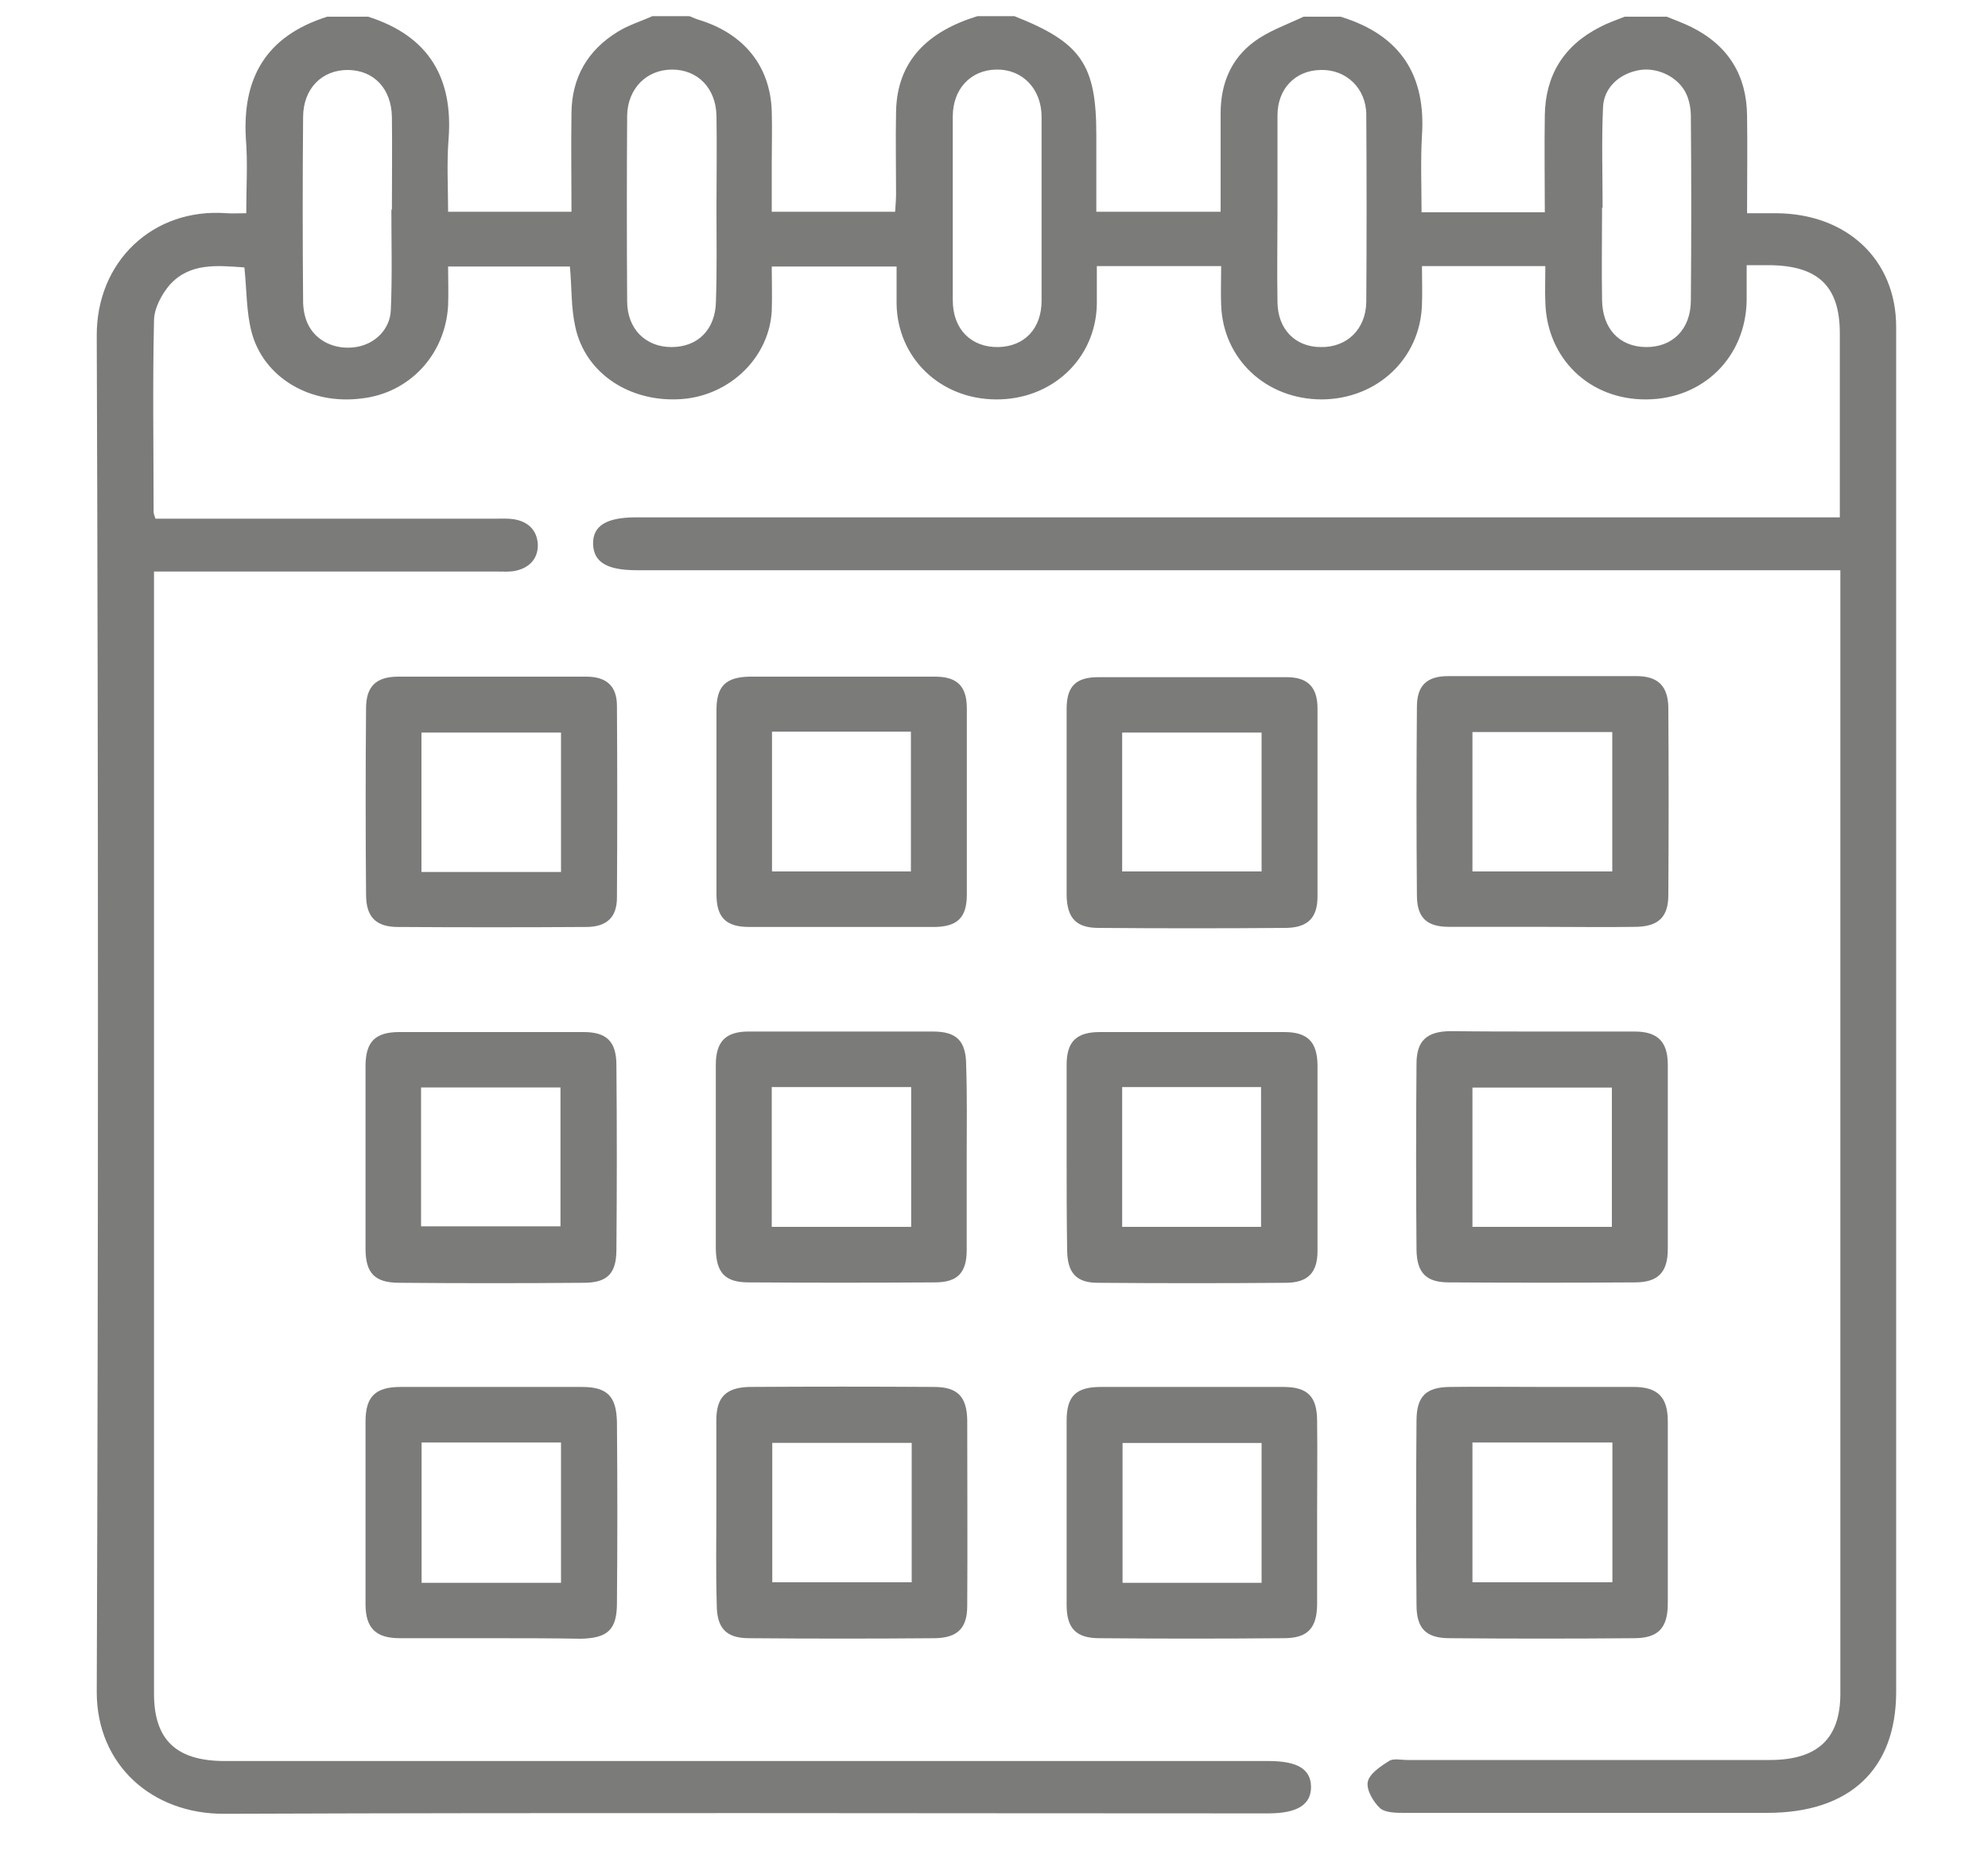 <svg width="15" height="14" viewBox="0 0 15 14" fill="none" xmlns="http://www.w3.org/2000/svg">
<path d="M12.576 0.126C12.639 0.151 12.702 0.175 12.762 0.204C13.045 0.345 13.179 0.574 13.182 0.871C13.186 1.111 13.182 1.355 13.182 1.609C13.264 1.609 13.335 1.609 13.402 1.609C13.934 1.612 14.307 1.958 14.307 2.467C14.307 4.493 14.307 6.517 14.307 8.543C14.307 9.952 14.307 11.357 14.307 12.766C14.307 13.352 13.957 13.68 13.335 13.68C12.423 13.68 11.511 13.68 10.599 13.68C10.536 13.68 10.454 13.68 10.413 13.645C10.361 13.596 10.309 13.507 10.32 13.447C10.331 13.387 10.413 13.331 10.48 13.289C10.513 13.267 10.569 13.281 10.618 13.281C11.53 13.281 12.442 13.281 13.354 13.281C13.715 13.281 13.886 13.119 13.886 12.78C13.886 10.005 13.886 7.23 13.886 4.451C13.886 4.409 13.886 4.363 13.886 4.303C13.819 4.303 13.759 4.303 13.7 4.303C10.737 4.303 7.774 4.303 4.807 4.303C4.58 4.303 4.479 4.243 4.475 4.105C4.472 3.967 4.576 3.904 4.799 3.904C7.759 3.904 10.718 3.904 13.678 3.904C13.737 3.904 13.797 3.904 13.882 3.904C13.882 3.851 13.882 3.805 13.882 3.759C13.882 3.346 13.882 2.929 13.882 2.516C13.882 2.156 13.715 2.001 13.339 2.001C13.294 2.001 13.246 2.001 13.179 2.001C13.179 2.096 13.179 2.181 13.179 2.269C13.171 2.696 12.851 3.011 12.423 3.014C11.995 3.018 11.671 2.707 11.66 2.28C11.656 2.191 11.66 2.107 11.66 2.008C11.347 2.008 11.046 2.008 10.729 2.008C10.729 2.107 10.733 2.202 10.729 2.297C10.718 2.703 10.394 3.011 9.974 3.014C9.553 3.014 9.229 2.71 9.214 2.304C9.21 2.209 9.214 2.114 9.214 2.008C8.898 2.008 8.596 2.008 8.276 2.008C8.276 2.103 8.276 2.198 8.276 2.294C8.269 2.707 7.937 3.018 7.513 3.014C7.092 3.011 6.772 2.7 6.765 2.294C6.765 2.202 6.765 2.11 6.765 2.011C6.452 2.011 6.151 2.011 5.823 2.011C5.823 2.121 5.827 2.234 5.823 2.347C5.804 2.696 5.51 2.982 5.149 3.011C4.758 3.042 4.416 2.82 4.341 2.467C4.308 2.322 4.315 2.17 4.3 2.011C4.003 2.011 3.705 2.011 3.381 2.011C3.381 2.11 3.385 2.209 3.381 2.308C3.359 2.679 3.087 2.968 2.726 3.007C2.342 3.056 1.992 2.852 1.899 2.509C1.858 2.354 1.862 2.188 1.844 2.018C1.643 2.004 1.434 1.98 1.281 2.149C1.218 2.223 1.162 2.329 1.162 2.421C1.151 2.901 1.159 3.381 1.159 3.865C1.159 3.876 1.166 3.89 1.173 3.914C1.222 3.914 1.274 3.914 1.322 3.914C2.126 3.914 2.931 3.914 3.738 3.914C3.783 3.914 3.831 3.911 3.876 3.918C3.988 3.936 4.051 4.003 4.058 4.105C4.062 4.211 3.999 4.282 3.895 4.306C3.85 4.317 3.802 4.313 3.757 4.313C2.949 4.313 2.138 4.313 1.33 4.313C1.281 4.313 1.229 4.313 1.162 4.313C1.162 4.37 1.162 4.419 1.162 4.465C1.162 7.237 1.162 10.008 1.162 12.78C1.162 13.13 1.33 13.289 1.698 13.289C4.323 13.289 6.947 13.289 9.572 13.289C9.787 13.289 9.888 13.348 9.892 13.479C9.895 13.617 9.791 13.684 9.568 13.684C6.943 13.684 4.319 13.677 1.695 13.687C1.147 13.691 0.73 13.317 0.73 12.769C0.742 9.359 0.742 5.948 0.73 2.534C0.727 1.973 1.155 1.567 1.71 1.609C1.754 1.612 1.799 1.609 1.858 1.609C1.858 1.411 1.87 1.228 1.855 1.044C1.829 0.596 2 0.274 2.469 0.126C2.573 0.126 2.674 0.126 2.778 0.126C3.243 0.274 3.418 0.596 3.385 1.044C3.37 1.228 3.381 1.411 3.381 1.598C3.697 1.598 4.003 1.598 4.312 1.598C4.312 1.344 4.308 1.097 4.312 0.85C4.315 0.588 4.431 0.38 4.662 0.239C4.74 0.19 4.836 0.161 4.922 0.122C5.015 0.122 5.108 0.122 5.201 0.122C5.224 0.129 5.242 0.14 5.265 0.147C5.611 0.25 5.812 0.497 5.823 0.839C5.827 0.97 5.823 1.104 5.823 1.235C5.823 1.355 5.823 1.478 5.823 1.598C6.147 1.598 6.445 1.598 6.754 1.598C6.757 1.549 6.761 1.506 6.761 1.464C6.761 1.256 6.757 1.051 6.761 0.843C6.768 0.454 7.007 0.235 7.375 0.122C7.468 0.122 7.561 0.122 7.654 0.122C8.157 0.32 8.272 0.486 8.272 1.016C8.272 1.21 8.272 1.401 8.272 1.598C8.593 1.598 8.894 1.598 9.21 1.598C9.21 1.344 9.21 1.097 9.21 0.853C9.21 0.638 9.285 0.447 9.46 0.317C9.568 0.235 9.709 0.186 9.836 0.126C9.929 0.126 10.022 0.126 10.115 0.126C10.577 0.267 10.759 0.578 10.729 1.023C10.718 1.213 10.726 1.408 10.726 1.602C11.042 1.602 11.344 1.602 11.656 1.602C11.656 1.355 11.652 1.111 11.656 0.871C11.66 0.574 11.794 0.345 12.073 0.204C12.133 0.172 12.196 0.151 12.259 0.126C12.371 0.126 12.475 0.126 12.576 0.126ZM7.859 1.57C7.859 1.341 7.859 1.111 7.859 0.882C7.859 0.67 7.714 0.521 7.517 0.525C7.323 0.528 7.189 0.673 7.189 0.878C7.189 1.341 7.189 1.803 7.189 2.266C7.189 2.484 7.327 2.622 7.532 2.619C7.729 2.615 7.859 2.481 7.859 2.269C7.859 2.036 7.859 1.803 7.859 1.57ZM2.953 1.581H2.957C2.957 1.348 2.96 1.115 2.957 0.882C2.953 0.67 2.823 0.532 2.629 0.528C2.432 0.525 2.287 0.666 2.287 0.885C2.283 1.348 2.283 1.81 2.287 2.273C2.287 2.329 2.298 2.389 2.32 2.439C2.38 2.573 2.528 2.643 2.685 2.619C2.83 2.597 2.945 2.484 2.949 2.336C2.96 2.082 2.953 1.831 2.953 1.581ZM5.406 1.574C5.406 1.341 5.41 1.108 5.406 0.874C5.402 0.666 5.265 0.525 5.071 0.525C4.877 0.525 4.736 0.67 4.732 0.871C4.729 1.337 4.729 1.803 4.732 2.273C4.732 2.481 4.87 2.619 5.067 2.619C5.268 2.619 5.399 2.484 5.402 2.273C5.41 2.043 5.406 1.807 5.406 1.574ZM9.639 1.584C9.639 1.817 9.635 2.05 9.639 2.283C9.642 2.484 9.773 2.619 9.966 2.619C10.164 2.622 10.305 2.484 10.309 2.28C10.312 1.81 10.312 1.337 10.309 0.867C10.309 0.666 10.156 0.521 9.962 0.528C9.773 0.532 9.639 0.67 9.639 0.871C9.639 1.108 9.639 1.344 9.639 1.584ZM12.092 1.567H12.088C12.088 1.8 12.084 2.033 12.088 2.266C12.092 2.481 12.218 2.615 12.416 2.619C12.62 2.622 12.758 2.484 12.758 2.266C12.762 1.803 12.762 1.341 12.758 0.878C12.758 0.822 12.747 0.761 12.725 0.712C12.669 0.585 12.512 0.507 12.375 0.528C12.218 0.553 12.099 0.663 12.095 0.814C12.084 1.065 12.092 1.316 12.092 1.567Z" fill="#7B7B7A"/>
<path d="M3.698 12.362C3.472 12.362 3.242 12.362 3.017 12.362C2.835 12.362 2.758 12.286 2.758 12.104C2.758 11.646 2.758 11.187 2.758 10.728C2.758 10.539 2.831 10.466 3.024 10.466C3.479 10.466 3.934 10.466 4.389 10.466C4.582 10.466 4.651 10.536 4.655 10.732C4.659 11.187 4.659 11.642 4.655 12.097C4.655 12.297 4.586 12.362 4.382 12.366C4.153 12.362 3.927 12.362 3.698 12.362ZM3.181 10.885C3.181 11.245 3.181 11.591 3.181 11.944C3.534 11.944 3.88 11.944 4.233 11.944C4.233 11.587 4.233 11.242 4.233 10.885C3.88 10.885 3.537 10.885 3.181 10.885Z" fill="#7B7B7A"/>
<path d="M11.645 10.466C11.871 10.466 12.1 10.466 12.326 10.466C12.508 10.466 12.584 10.543 12.584 10.725C12.584 11.183 12.584 11.642 12.584 12.1C12.584 12.286 12.511 12.362 12.329 12.362C11.867 12.366 11.401 12.366 10.939 12.362C10.76 12.362 10.688 12.29 10.688 12.111C10.684 11.649 10.684 11.183 10.688 10.721C10.688 10.536 10.76 10.466 10.946 10.466C11.179 10.463 11.412 10.466 11.645 10.466ZM12.166 10.885C11.805 10.885 11.463 10.885 11.11 10.885C11.11 11.241 11.11 11.587 11.11 11.94C11.467 11.94 11.812 11.94 12.166 11.94C12.166 11.587 12.166 11.241 12.166 10.885Z" fill="#7B7B7A"/>
<path d="M11.638 7.784C11.871 7.784 12.1 7.784 12.333 7.784C12.508 7.784 12.584 7.861 12.584 8.035C12.584 8.498 12.584 8.963 12.584 9.426C12.584 9.6 12.511 9.677 12.337 9.677C11.867 9.68 11.401 9.68 10.931 9.677C10.76 9.677 10.691 9.604 10.688 9.433C10.684 8.963 10.684 8.498 10.688 8.028C10.688 7.854 10.764 7.784 10.942 7.781C11.175 7.784 11.405 7.784 11.638 7.784ZM11.11 9.258C11.47 9.258 11.816 9.258 12.162 9.258C12.162 8.902 12.162 8.556 12.162 8.207C11.805 8.207 11.459 8.207 11.11 8.207C11.11 8.56 11.11 8.905 11.11 9.258Z" fill="#7B7B7A"/>
<path d="M3.712 5.106C3.949 5.106 4.185 5.106 4.422 5.106C4.575 5.106 4.655 5.175 4.655 5.328C4.658 5.808 4.658 6.292 4.655 6.773C4.655 6.925 4.575 6.995 4.422 6.995C3.949 6.998 3.475 6.998 3.002 6.995C2.835 6.995 2.762 6.918 2.762 6.751C2.758 6.281 2.758 5.816 2.762 5.346C2.762 5.179 2.838 5.106 3.006 5.106C3.239 5.106 3.475 5.106 3.712 5.106ZM4.233 6.58C4.233 6.223 4.233 5.874 4.233 5.528C3.876 5.528 3.53 5.528 3.18 5.528C3.18 5.885 3.18 6.23 3.18 6.58C3.53 6.58 3.876 6.58 4.233 6.58Z" fill="#7B7B7A"/>
<path d="M11.63 6.994C11.397 6.994 11.168 6.994 10.935 6.994C10.764 6.994 10.691 6.925 10.691 6.754C10.687 6.281 10.687 5.808 10.691 5.335C10.691 5.171 10.767 5.102 10.928 5.102C11.401 5.102 11.874 5.102 12.347 5.102C12.508 5.102 12.584 5.175 12.588 5.335C12.591 5.808 12.591 6.281 12.588 6.754C12.588 6.922 12.511 6.991 12.344 6.994C12.104 6.998 11.867 6.994 11.63 6.994ZM11.11 6.576C11.463 6.576 11.812 6.576 12.165 6.576C12.165 6.223 12.165 5.877 12.165 5.524C11.812 5.524 11.463 5.524 11.11 5.524C11.11 5.877 11.11 6.223 11.11 6.576Z" fill="#7B7B7A"/>
<path d="M2.758 8.741C2.758 8.508 2.758 8.279 2.758 8.046C2.758 7.861 2.831 7.788 3.013 7.788C3.475 7.788 3.941 7.788 4.404 7.788C4.579 7.788 4.651 7.861 4.651 8.039C4.655 8.501 4.655 8.967 4.651 9.429C4.651 9.611 4.582 9.68 4.404 9.68C3.941 9.684 3.475 9.684 3.013 9.68C2.827 9.68 2.758 9.607 2.758 9.422C2.758 9.193 2.758 8.967 2.758 8.741ZM3.177 9.254C3.534 9.254 3.88 9.254 4.229 9.254C4.229 8.898 4.229 8.552 4.229 8.206C3.872 8.206 3.523 8.206 3.177 8.206C3.177 8.563 3.177 8.905 3.177 9.254Z" fill="#7B7B7A"/>
<path d="M5.405 11.412C5.405 11.18 5.405 10.95 5.405 10.717C5.405 10.543 5.478 10.47 5.656 10.466C6.118 10.463 6.584 10.463 7.047 10.466C7.225 10.466 7.294 10.539 7.298 10.714C7.298 11.183 7.301 11.649 7.298 12.118C7.298 12.286 7.225 12.358 7.058 12.362C6.588 12.366 6.122 12.366 5.652 12.362C5.478 12.362 5.408 12.286 5.408 12.107C5.401 11.874 5.405 11.642 5.405 11.412ZM6.879 10.888C6.515 10.888 6.169 10.888 5.827 10.888C5.827 11.245 5.827 11.594 5.827 11.94C6.184 11.94 6.53 11.94 6.879 11.94C6.879 11.583 6.879 11.241 6.879 10.888Z" fill="#7B7B7A"/>
<path d="M9.938 11.42C9.938 11.646 9.938 11.875 9.938 12.1C9.938 12.286 9.868 12.362 9.686 12.362C9.224 12.366 8.758 12.366 8.296 12.362C8.121 12.362 8.048 12.29 8.048 12.111C8.048 11.649 8.048 11.183 8.048 10.721C8.048 10.536 8.117 10.466 8.307 10.466C8.765 10.466 9.224 10.466 9.683 10.466C9.868 10.466 9.938 10.539 9.938 10.725C9.941 10.958 9.938 11.187 9.938 11.42ZM9.519 11.944C9.519 11.584 9.519 11.234 9.519 10.889C9.162 10.889 8.816 10.889 8.47 10.889C8.47 11.245 8.47 11.595 8.47 11.944C8.824 11.944 9.166 11.944 9.519 11.944Z" fill="#7B7B7A"/>
<path d="M6.36 5.106C6.593 5.106 6.822 5.106 7.055 5.106C7.223 5.106 7.295 5.179 7.295 5.346C7.295 5.816 7.295 6.281 7.295 6.751C7.295 6.925 7.223 6.995 7.044 6.995C6.582 6.995 6.116 6.995 5.654 6.995C5.475 6.995 5.406 6.922 5.406 6.747C5.406 6.285 5.406 5.819 5.406 5.357C5.406 5.179 5.475 5.11 5.654 5.106C5.887 5.106 6.123 5.106 6.36 5.106ZM5.825 5.521C5.825 5.881 5.825 6.23 5.825 6.576C6.181 6.576 6.527 6.576 6.873 6.576C6.873 6.22 6.873 5.874 6.873 5.521C6.52 5.521 6.178 5.521 5.825 5.521Z" fill="#7B7B7A"/>
<path d="M8.048 6.045C8.048 5.812 8.048 5.583 8.048 5.35C8.048 5.179 8.117 5.11 8.288 5.11C8.762 5.11 9.235 5.11 9.708 5.11C9.868 5.11 9.941 5.186 9.941 5.346C9.941 5.819 9.941 6.292 9.941 6.765C9.941 6.926 9.868 6.998 9.708 7.002C9.235 7.006 8.762 7.006 8.288 7.002C8.121 7.002 8.052 6.929 8.048 6.758C8.048 6.518 8.048 6.282 8.048 6.045ZM8.467 6.576C8.827 6.576 9.177 6.576 9.519 6.576C9.519 6.22 9.519 5.874 9.519 5.528C9.162 5.528 8.816 5.528 8.467 5.528C8.467 5.881 8.467 6.223 8.467 6.576Z" fill="#7B7B7A"/>
<path d="M7.294 8.738C7.294 8.971 7.294 9.2 7.294 9.433C7.294 9.604 7.225 9.677 7.054 9.677C6.584 9.68 6.118 9.68 5.648 9.677C5.47 9.677 5.405 9.604 5.401 9.426C5.401 8.964 5.401 8.498 5.401 8.036C5.401 7.861 5.474 7.784 5.648 7.784C6.111 7.784 6.577 7.784 7.039 7.784C7.221 7.784 7.29 7.857 7.29 8.043C7.298 8.276 7.294 8.509 7.294 8.738ZM5.823 8.203C5.823 8.56 5.823 8.905 5.823 9.258C6.176 9.258 6.526 9.258 6.875 9.258C6.875 8.902 6.875 8.556 6.875 8.203C6.522 8.203 6.18 8.203 5.823 8.203Z" fill="#7B7B7A"/>
<path d="M8.048 8.716C8.048 8.49 8.048 8.261 8.048 8.035C8.048 7.861 8.121 7.788 8.299 7.788C8.762 7.788 9.228 7.788 9.69 7.788C9.865 7.788 9.938 7.861 9.941 8.035C9.941 8.505 9.941 8.971 9.941 9.44C9.941 9.6 9.872 9.676 9.712 9.68C9.235 9.684 8.758 9.684 8.281 9.68C8.121 9.68 8.055 9.604 8.052 9.44C8.048 9.196 8.048 8.956 8.048 8.716ZM9.515 9.258C9.515 8.901 9.515 8.552 9.515 8.203C9.162 8.203 8.816 8.203 8.467 8.203C8.467 8.556 8.467 8.901 8.467 9.258C8.82 9.258 9.166 9.258 9.515 9.258Z" fill="#7B7B7A"/>
</svg>
